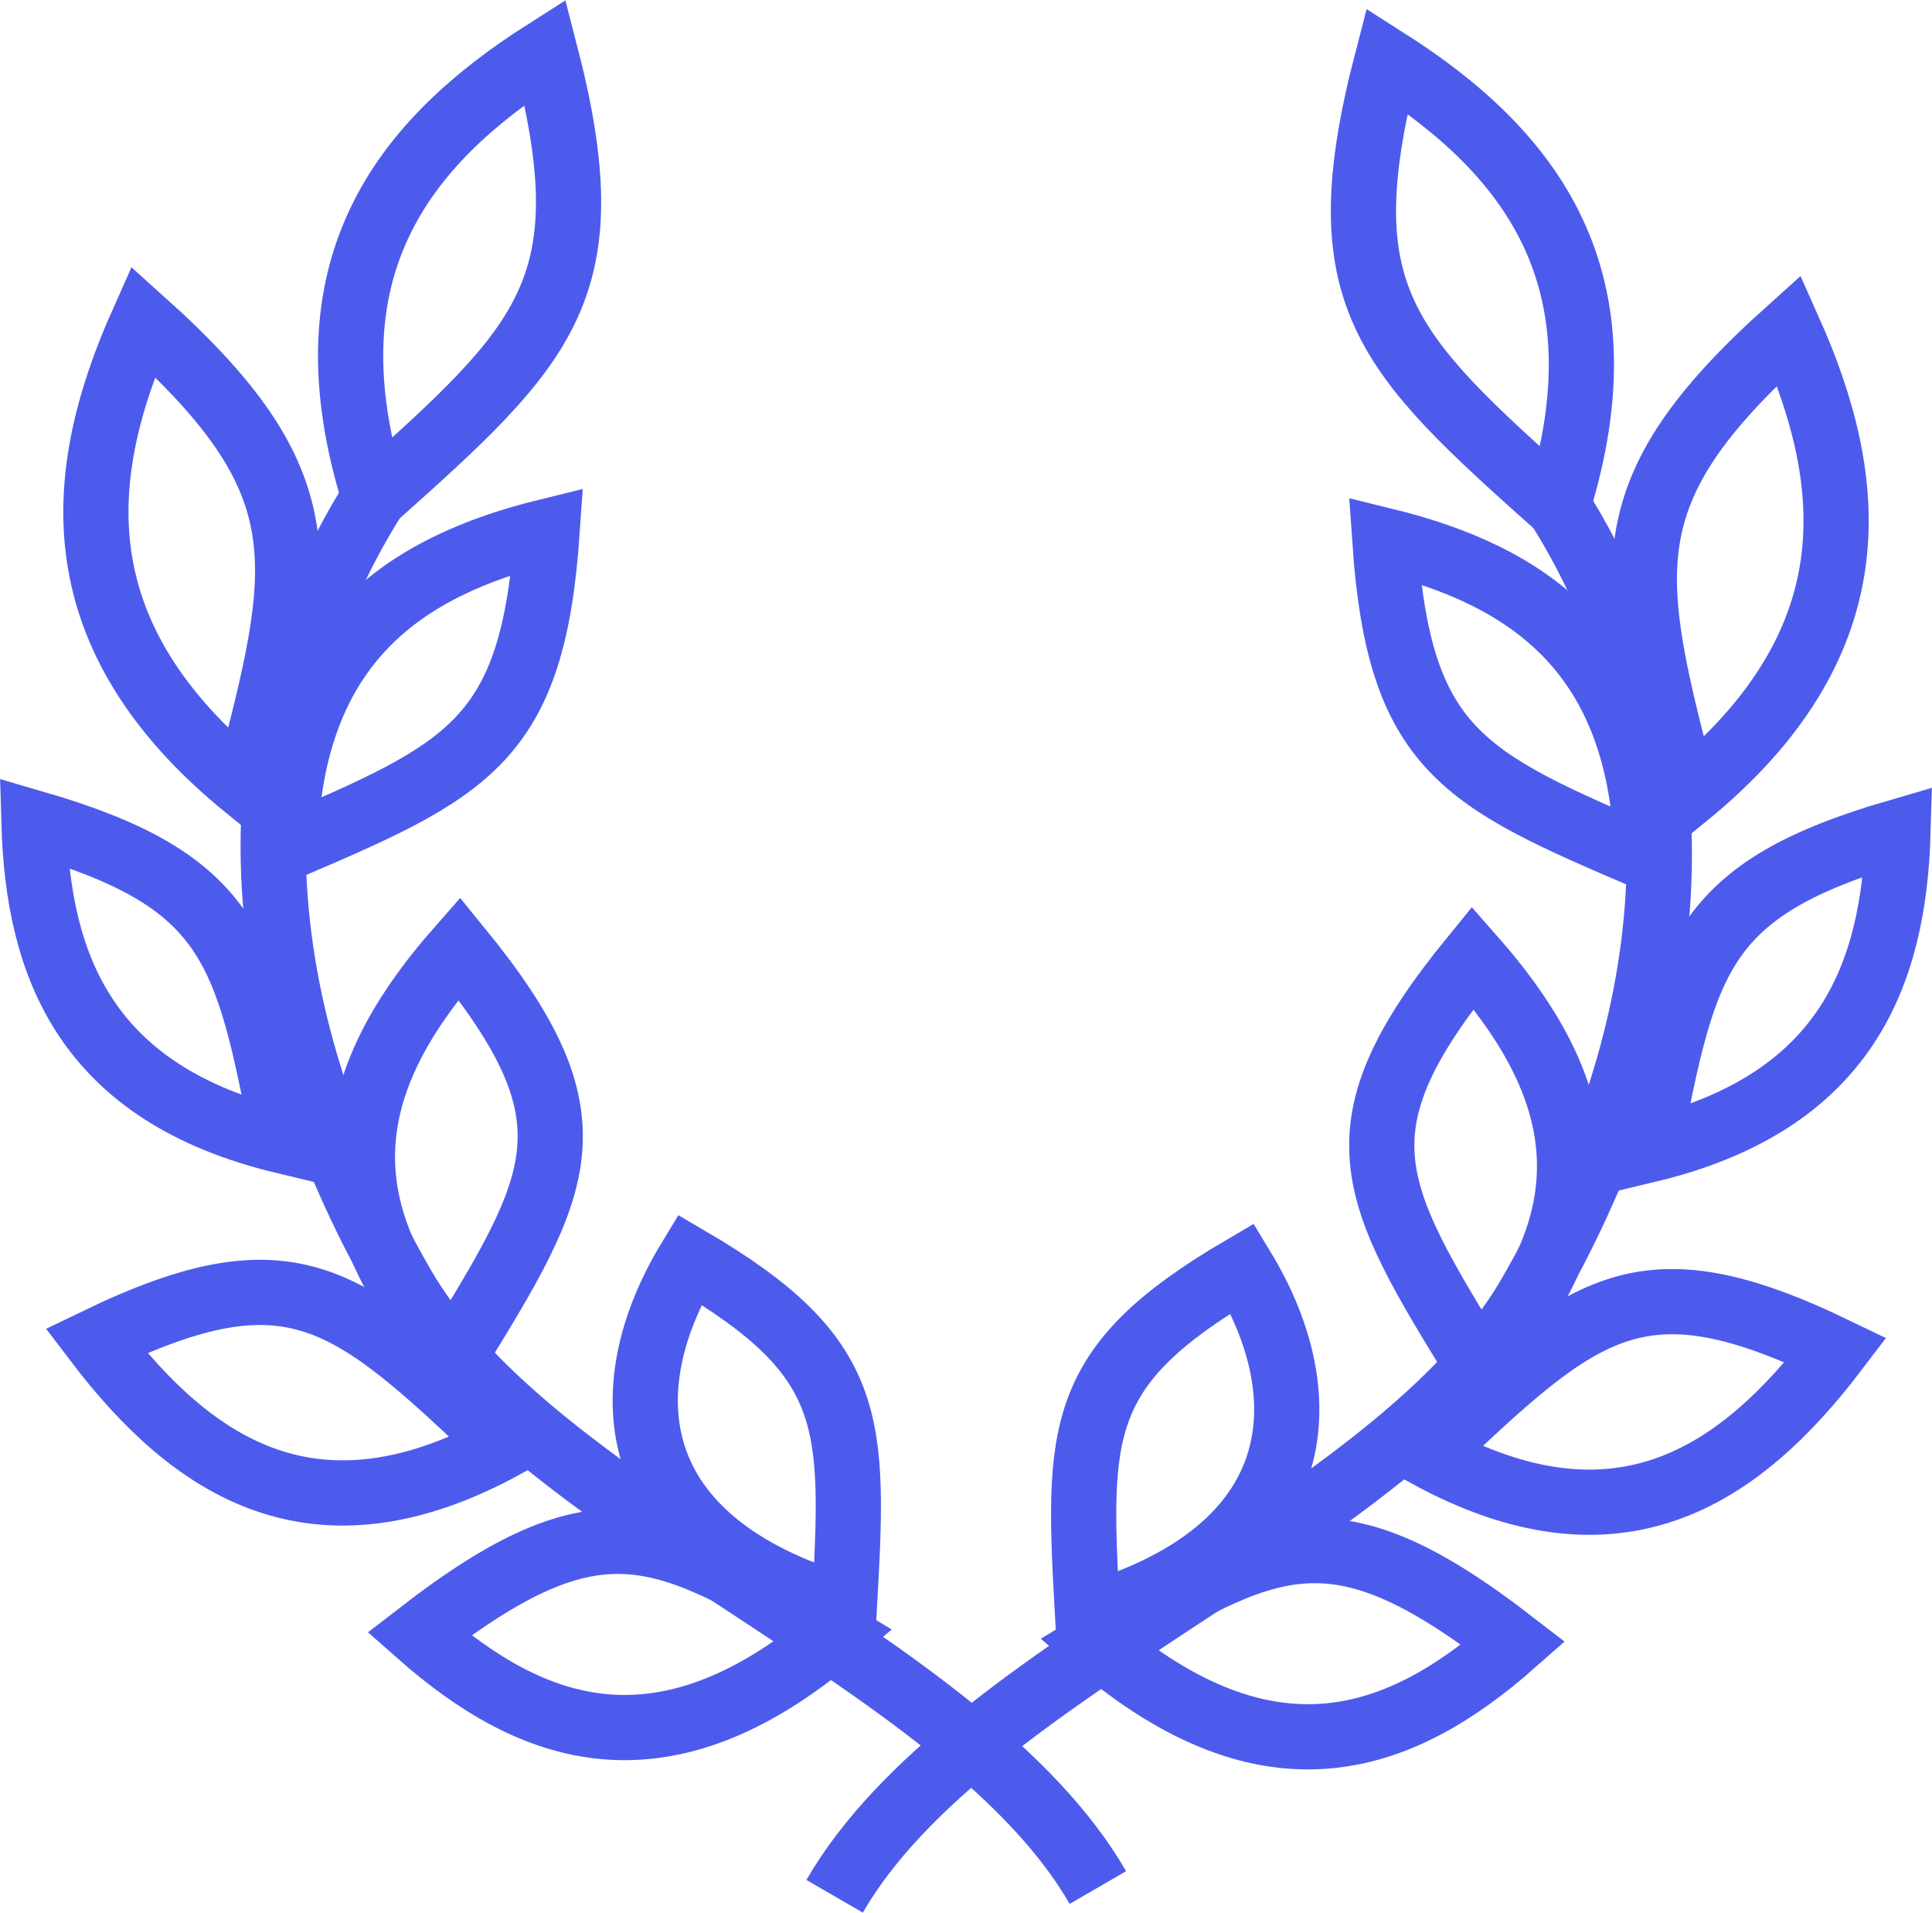 <?xml version="1.0" encoding="UTF-8"?>
<!DOCTYPE svg PUBLIC "-//W3C//DTD SVG 1.1//EN" "http://www.w3.org/Graphics/SVG/1.1/DTD/svg11.dtd">
<!-- Creator: CorelDRAW X5 -->
<svg xmlns="http://www.w3.org/2000/svg" xml:space="preserve" width="237.022mm" height="234.619mm" style="shape-rendering:geometricPrecision; text-rendering:geometricPrecision; image-rendering:optimizeQuality; fill-rule:evenodd; clip-rule:evenodd"
viewBox="0 0 3757 3719"
 xmlns:xlink="http://www.w3.org/1999/xlink">
 <defs>
  <style type="text/css">
   <![CDATA[
    .str0 {stroke:#4D5BED;stroke-width:126.815}
    .fil0 {fill:none}
   ]]>
  </style>
 </defs>
 <g id="Ebene_x0020_1">
  <g id="_266484536">
   <path class="fil0 str0" d="M2135 3670c-261,-451 -1091,-718 -1352,-1169 -271,-469 -372,-1031 -55,-1534"/>
   <path class="fil0 str0" d="M1626 3177c-336,286 -590,195 -811,0 353,-273 472,-205 811,0z"/>
   <path class="fil0 str0" d="M1642 3125c-432,-127 -454,-424 -301,-676 326,191 321,316 301,676z"/>
   <path class="fil0 str0" d="M983 2810c-368,202 -606,47 -796,-203 383,-185 491,-87 796,203z"/>
   <path class="fil0 str0" d="M883 2638c-284,-315 -189,-568 10,-794 271,332 201,452 -10,794z"/>
   <path class="fil0 str0" d="M552 2219c-384,-92 -478,-339 -486,-619 385,112 414,243 486,619z"/>
   <path class="fil0 str0" d="M554 1650c9,-401 233,-549 510,-617 -28,408 -152,464 -510,617z"/>
   <path class="fil0 str0" d="M479 1531c-361,-294 -336,-604 -201,-906 352,316 316,469 201,906z"/>
   <path class="fil0 str0" d="M728 967c-139,-444 54,-689 332,-866 119,458 4,566 -332,866z"/>
  </g>
  <g id="_266466040">
   <path class="fil0 str0" d="M1623 3687c261,-451 1091,-718 1352,-1169 271,-469 372,-1031 55,-1534"/>
   <path class="fil0 str0" d="M2132 3195c336,286 590,195 811,0 -353,-273 -472,-205 -811,0z"/>
   <path class="fil0 str0" d="M2115 3142c432,-127 454,-424 301,-676 -326,191 -321,316 -301,676z"/>
   <path class="fil0 str0" d="M2774 2828c368,202 606,47 796,-203 -383,-185 -491,-87 -796,203z"/>
   <path class="fil0 str0" d="M2874 2656c284,-315 189,-568 -10,-794 -271,332 -201,452 10,794z"/>
   <path class="fil0 str0" d="M3205 2236c384,-92 478,-339 486,-619 -385,112 -414,243 -486,619z"/>
   <path class="fil0 str0" d="M3203 1668c-9,-401 -233,-549 -510,-617 28,408 152,464 510,617z"/>
   <path class="fil0 str0" d="M3278 1548c361,-294 336,-604 201,-906 -352,316 -316,469 -201,906z"/>
   <path class="fil0 str0" d="M3029 984c139,-444 -54,-689 -332,-866 -119,458 -4,566 332,866z"/>
  </g>
 </g>
</svg>

